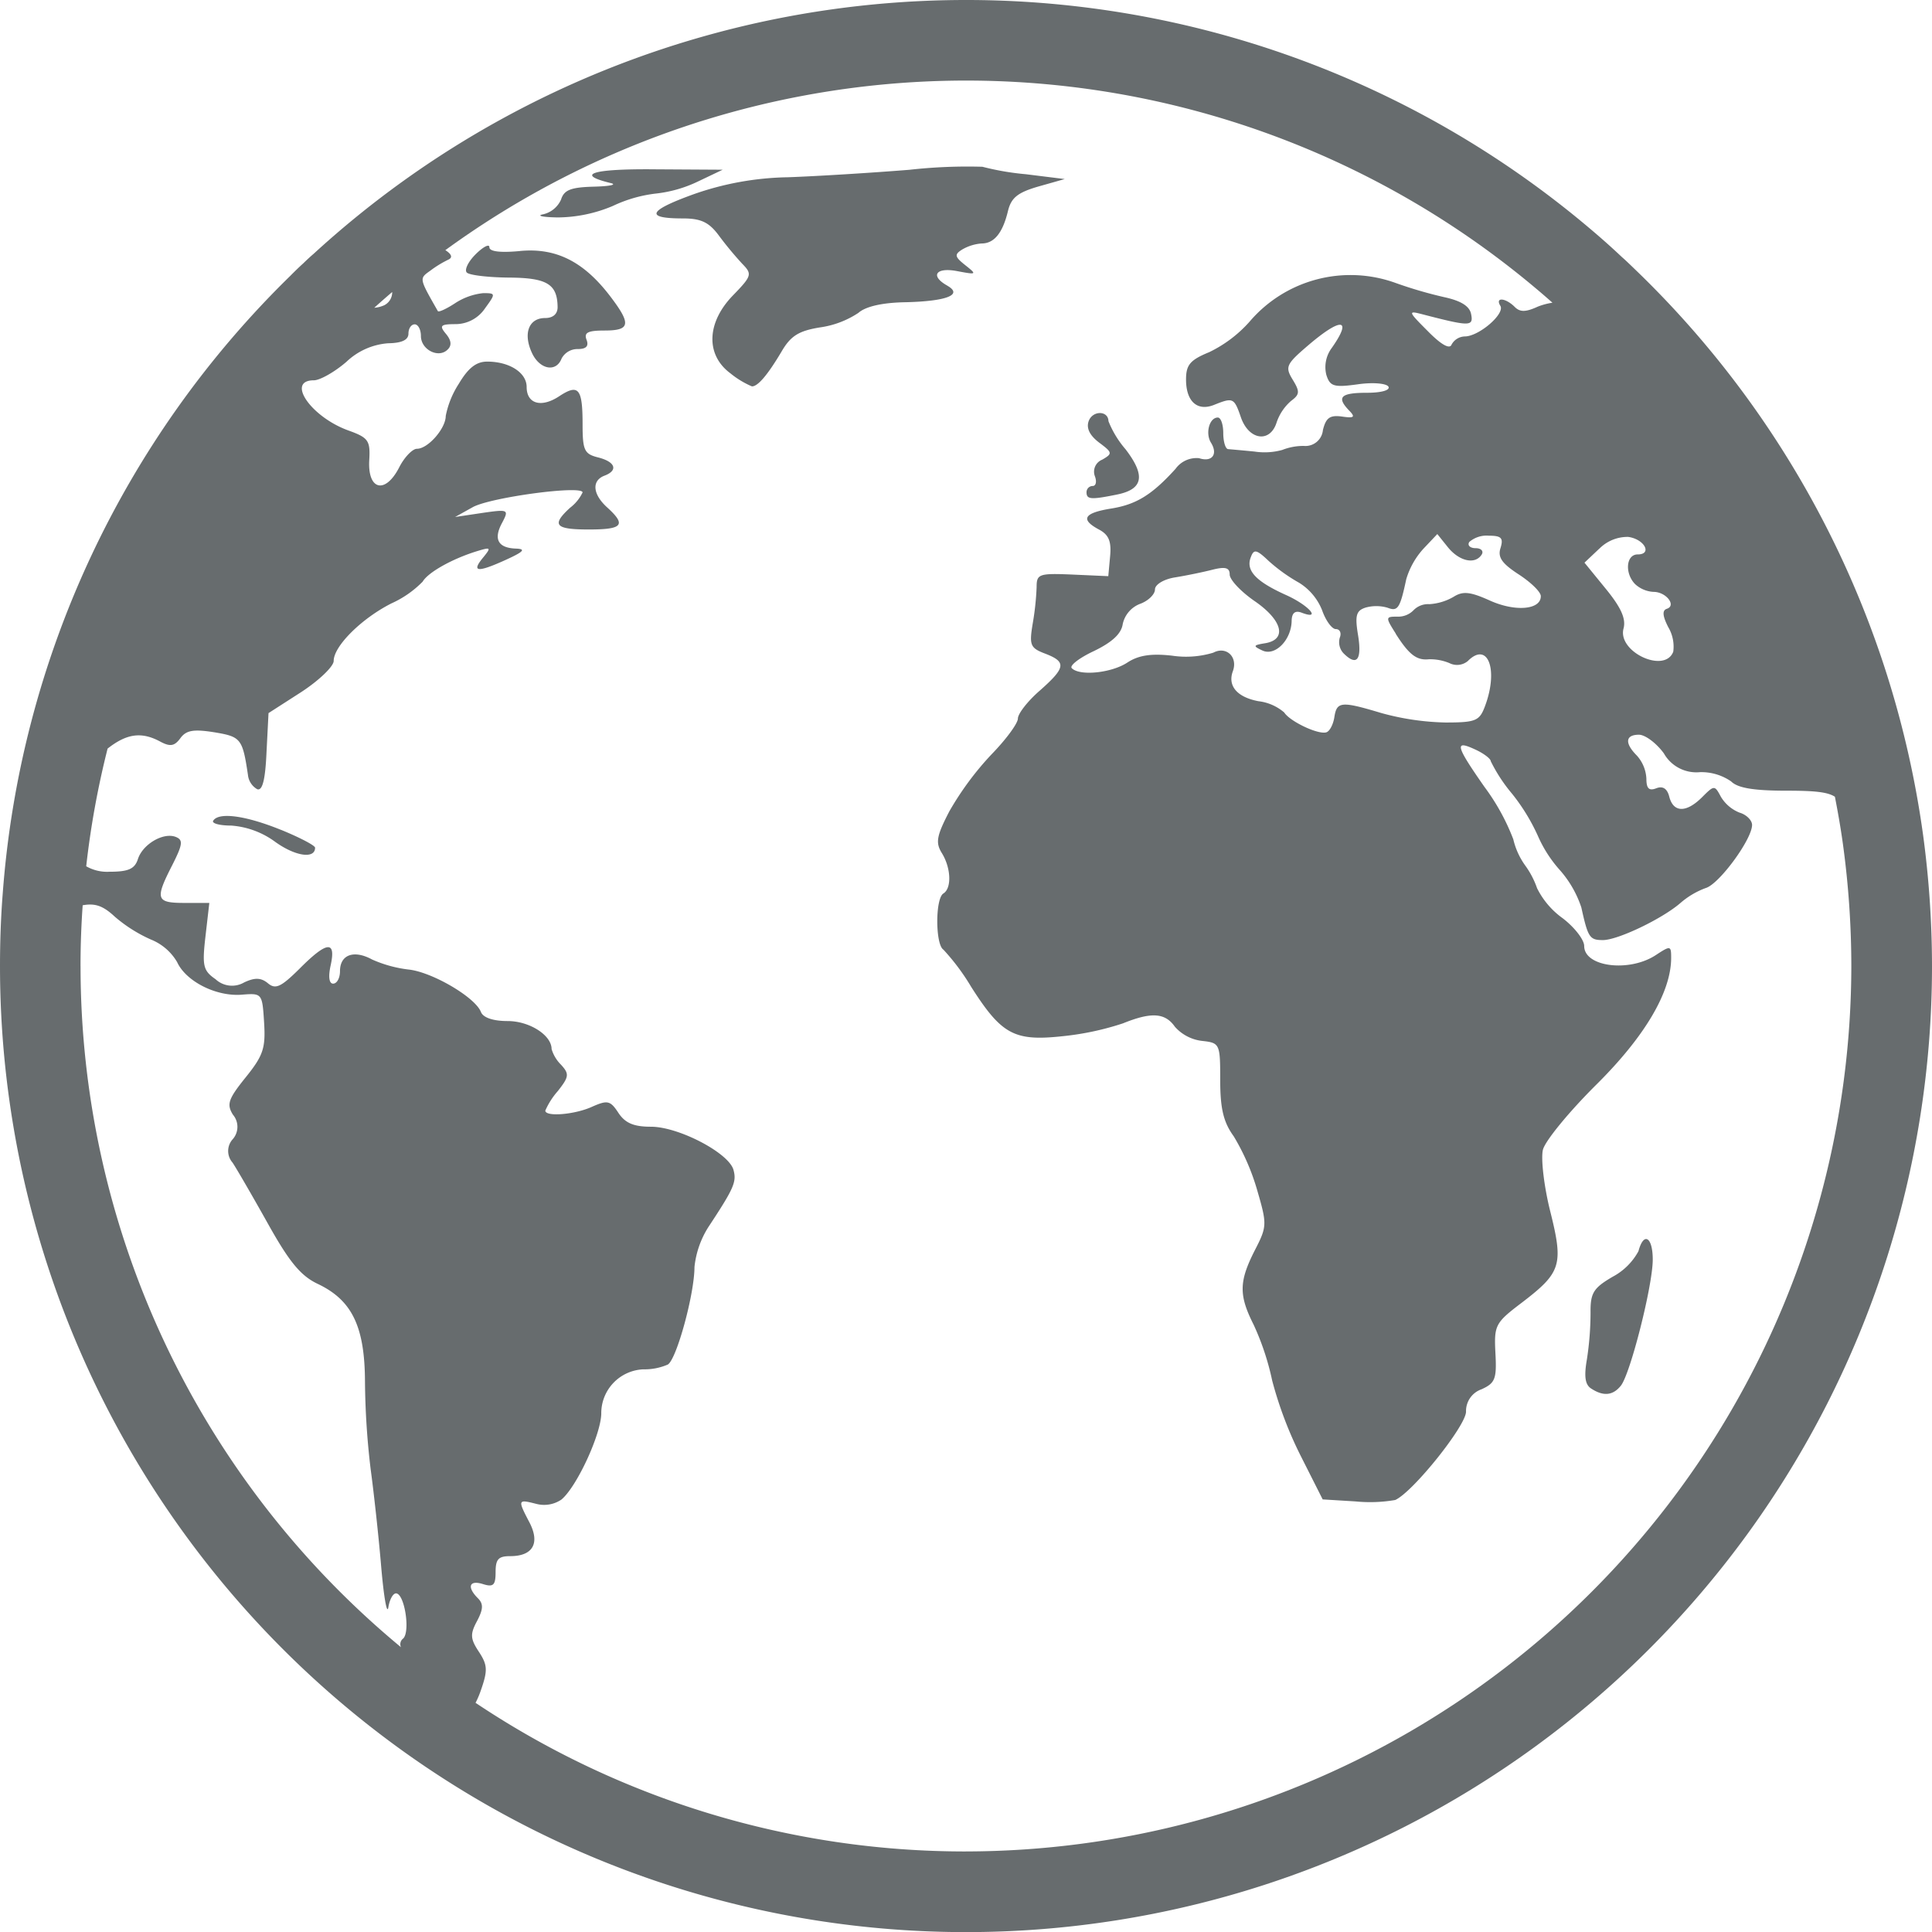 <svg id="Layer_1" data-name="Layer 1" xmlns="http://www.w3.org/2000/svg" width="225.307" height="225.307" viewBox="0 0 225.307 225.307">
  <g id="Group_1" data-name="Group 1" transform="translate(0 0)">
    <path id="Path_1" data-name="Path 1" d="M238.795,123.206c-2.277.21-3.569.07-3.569-.446,0-.423-.727-.047-1.6.82s-1.337,1.83-1.033,2.136,2.489.563,4.883.587c4.46.023,5.68.75,5.706,3.45,0,.8-.54,1.267-1.456,1.267-1.9,0-2.583,1.784-1.55,4.037.893,1.973,2.84,2.347,3.474.68a2.093,2.093,0,0,1,1.877-1.1c.986,0,1.314-.33,1.033-1.08-.33-.846.164-1.08,2.09-1.08,3.029,0,3.146-.75.633-4.039-3.076-4.014-6.293-5.633-10.493-5.236Z" transform="translate(-178.155 -93.931)" fill="#676c6e"/>
    <path id="Path_2" data-name="Path 2" d="M290.832,84.5l-7.959-.047c-7.253-.07-9.3.587-5.117,1.6.8.187-.07.376-1.949.423-2.676.07-3.474.376-3.827,1.5a3.024,3.024,0,0,1-2.043,1.713c-.893.164-.14.353,1.667.376a16.811,16.811,0,0,0,6.409-1.337,16.011,16.011,0,0,1,5.093-1.456,15.1,15.1,0,0,0,4.813-1.386l2.91-1.386Z" transform="translate(-206.55 -64.708)" fill="#676c6e"/>
    <path id="Path_3" data-name="Path 3" d="M224.252,97.264a112.818,112.818,0,0,0-33.527-65.8l-.36-.348c-.442-.425-.884-.849-1.206-1.124-1.288-1.216-2.6-2.377-3.953-3.511a112.6,112.6,0,0,0-148.65,3.135c-.353.3-.694.619-1.031.94l-.159.157c-.51.458-1,.94-1.508,1.452A112.286,112.286,0,0,0,.32,104.174c-.213,2.688-.32,5.547-.32,8.492a112.653,112.653,0,0,0,225.307,0,114.637,114.637,0,0,0-1.054-15.4ZM186.5,64a4.621,4.621,0,0,1,3.38-1.386c1.9.257,2.84,2.043,1.1,2.043-1.363,0-1.526,2.23-.283,3.474a3.434,3.434,0,0,0,2.136.893c1.48,0,2.7,1.6,1.55,1.973-.563.187-.493.846.164,2.136a4.469,4.469,0,0,1,.587,2.863c-.986,2.606-6.526.023-5.8-2.7.306-1.15-.306-2.466-2.066-4.626l-2.489-3.053,1.713-1.62ZM44.771,35.614a3.389,3.389,0,0,1-1.124.276q1.034-.933,2.09-1.835a1.69,1.69,0,0,1-.965,1.561ZM9.39,112.666c0-2.459.091-4.827.252-7.094,1.452-.266,2.382.054,3.761,1.344a17.033,17.033,0,0,0,4.2,2.653,6.218,6.218,0,0,1,3.053,2.63c1.033,2.253,4.553,4.037,7.536,3.8,2.37-.187,2.394-.164,2.606,3.24.187,2.98-.094,3.85-2.136,6.386s-2.253,3.146-1.5,4.366a2.179,2.179,0,0,1-.023,2.863,2.044,2.044,0,0,0-.023,2.723c.47.7,2.323,3.9,4.109,7.09,2.513,4.507,3.85,6.127,5.846,7.066,3.99,1.9,5.47,4.977,5.493,11.409a91.7,91.7,0,0,0,.657,10.166c.353,2.583.916,7.653,1.22,11.246s.68,5.8.846,4.906c.14-.916.54-1.643.893-1.643.986,0,1.69,4.413.846,5.259a.827.827,0,0,0-.266,1.019A103.075,103.075,0,0,1,9.394,112.671ZM112.64,215.914a102.648,102.648,0,0,1-57.183-17.333,9.912,9.912,0,0,0,.6-1.4c.846-2.394.8-3.006-.21-4.553-1.01-1.526-1.033-2.066-.21-3.593.727-1.386.75-2,.093-2.653-1.314-1.314-1.01-2.16.61-1.643,1.2.376,1.456.117,1.456-1.41s.353-1.854,1.713-1.854c2.63,0,3.5-1.5,2.23-3.943-1.386-2.653-1.36-2.7.774-2.16a3.591,3.591,0,0,0,2.957-.493c1.807-1.5,4.649-7.676,4.649-10.072a5.121,5.121,0,0,1,4.906-5.117,6.822,6.822,0,0,0,2.863-.563c1.033-.657,3.1-8.24,3.1-11.363a10.768,10.768,0,0,1,1.643-4.7c2.957-4.483,3.287-5.236,2.91-6.62-.517-1.973-6.386-5.047-9.626-5.047-2.02,0-3.006-.423-3.8-1.62-.94-1.433-1.267-1.5-3.029-.727-2.02.94-5.493,1.22-5.493.47a8.731,8.731,0,0,1,1.456-2.277c1.314-1.667,1.363-2,.376-3.076a4.334,4.334,0,0,1-1.1-1.83c0-1.62-2.583-3.263-5.117-3.263-1.713,0-2.863-.4-3.123-1.057-.657-1.713-5.706-4.673-8.452-4.953a14.66,14.66,0,0,1-4.25-1.173c-2.113-1.15-3.733-.563-3.733,1.363,0,.8-.353,1.456-.8,1.456-.47,0-.587-.8-.283-2.16.633-2.91-.446-2.793-3.64.423-2.16,2.136-2.793,2.443-3.686,1.69-.8-.657-1.526-.68-2.77-.093a2.81,2.81,0,0,1-3.333-.376c-1.456-1.01-1.573-1.55-1.173-5.023l.446-3.873H21.524c-3.333,0-3.474-.423-1.433-4.413,1.22-2.419,1.29-2.934.4-3.287-1.456-.563-3.873.87-4.413,2.606-.376,1.127-1.1,1.456-3.287,1.456a4.922,4.922,0,0,1-2.737-.636A102.356,102.356,0,0,1,12.548,87.3c2.256-1.777,3.99-1.985,6.159-.806,1.15.61,1.643.517,2.323-.4.68-.94,1.55-1.08,3.943-.7,3.123.517,3.31.727,3.943,4.977A2.168,2.168,0,0,0,30,92.038c.61.21.94-1.127,1.08-4.3l.234-4.577,3.8-2.443c2.09-1.36,3.8-3.006,3.8-3.64,0-1.713,3.216-4.93,6.737-6.713a11.972,11.972,0,0,0,3.64-2.536c.633-1.08,3.427-2.653,6.316-3.546,1.62-.493,1.69-.446.8.657-1.48,1.76-.8,1.877,2.466.4,2.183-.986,2.513-1.314,1.314-1.363-2.113-.07-2.676-1.1-1.62-3.029.8-1.526.727-1.573-2.347-1.127l-3.146.47,2.066-1.15c2.09-1.15,12.8-2.583,12.8-1.713a4.916,4.916,0,0,1-1.456,1.784c-2.207,2.02-1.76,2.536,2.183,2.536s4.39-.517,2.183-2.536c-1.737-1.55-1.877-3.146-.376-3.733,1.643-.61,1.314-1.62-.727-2.136-1.6-.4-1.807-.823-1.807-3.873,0-4.179-.47-4.743-2.723-3.263-2.09,1.386-3.8.893-3.8-1.08,0-1.667-2-2.957-4.6-2.957-1.267,0-2.207.727-3.31,2.583a10.662,10.662,0,0,0-1.526,3.756c0,1.456-2.066,3.827-3.357,3.827-.517,0-1.48.986-2.09,2.207-1.62,3.123-3.663,2.606-3.474-.846.14-2.323-.093-2.653-2.443-3.5-4.343-1.573-7.3-5.846-4.014-5.846.7,0,2.417-.963,3.8-2.16a7.9,7.9,0,0,1,4.86-2.16c1.62-.023,2.37-.4,2.37-1.127,0-.61.33-1.08.727-1.08s.727.61.727,1.36c0,1.6,2.066,2.653,3.123,1.573q.74-.7-.21-1.83c-.8-.963-.633-1.127,1.173-1.127a4.152,4.152,0,0,0,3.38-1.83c1.267-1.737,1.267-1.784-.21-1.784a7.416,7.416,0,0,0-3.31,1.2c-1.01.657-1.9,1.057-1.973.893-2.207-3.873-2.183-3.78-.87-4.719a12.5,12.5,0,0,1,2.066-1.267c.54-.234.446-.61-.257-1.08-.023-.016-.044-.021-.068-.037a103.168,103.168,0,0,1,127.231,4.5c.631.528,1.251,1.066,1.882,1.627a7.849,7.849,0,0,0-1.709.456c-1.433.657-2.09.657-2.723,0-1.057-1.033-2.277-1.127-1.643-.093.563.916-2.466,3.546-4.133,3.569a1.811,1.811,0,0,0-1.55.94c-.21.587-1.2.047-2.77-1.55-2.323-2.323-2.347-2.417-.633-1.973,5.517,1.433,5.963,1.433,5.68,0-.164-.94-1.173-1.573-3.146-2a50.209,50.209,0,0,1-5.633-1.643A15.46,15.46,0,0,0,145.733,37.5a14.987,14.987,0,0,1-4.719,3.569c-2.23.916-2.7,1.48-2.7,3.193,0,2.56,1.314,3.733,3.263,2.957,2.23-.893,2.347-.846,3.146,1.48.94,2.653,3.4,2.98,4.156.563a5.751,5.751,0,0,1,1.69-2.513c1.01-.75,1.033-1.08.187-2.466-.916-1.5-.774-1.807,1.807-4.014,3.873-3.31,5.189-3.17,2.747.306a3.74,3.74,0,0,0-.633,3.146c.423,1.337.87,1.48,3.64,1.1,1.76-.257,3.333-.117,3.593.257.257.423-.8.727-2.513.727-3.076,0-3.569.517-2.043,2.09.727.75.563.893-.87.68-1.386-.187-1.854.14-2.207,1.573a2.045,2.045,0,0,1-2.23,1.854,6.765,6.765,0,0,0-2.513.47,7.76,7.76,0,0,1-3.24.187c-1.41-.14-2.793-.259-3.076-.283-.306-.023-.563-.87-.563-1.877s-.283-1.807-.633-1.807c-.986,0-1.48,1.83-.8,2.934.846,1.36.117,2.3-1.386,1.807a3.014,3.014,0,0,0-2.747,1.244c-2.747,3.029-4.577,4.156-7.489,4.626-3.216.517-3.663,1.267-1.41,2.466,1.127.61,1.433,1.386,1.267,3.123l-.21,2.3-4.179-.187c-3.9-.164-4.179-.07-4.179,1.456a32.324,32.324,0,0,1-.47,4.343c-.4,2.443-.257,2.77,1.48,3.427,2.489.963,2.394,1.62-.633,4.3-1.41,1.22-2.56,2.7-2.56,3.263s-1.386,2.443-3.076,4.179a35.246,35.246,0,0,0-4.906,6.62c-1.5,2.887-1.643,3.663-.893,4.883,1.08,1.737,1.173,4.109.187,4.719-.963.587-.94,5.963,0,6.55a25.861,25.861,0,0,1,3.24,4.343c3.546,5.563,5.023,6.363,10.659,5.753a32.934,32.934,0,0,0,7.043-1.5c3.31-1.337,4.906-1.244,6.057.4a5,5,0,0,0,3.123,1.643c2.113.234,2.16.306,2.16,4.577,0,3.31.376,4.906,1.573,6.55a26.4,26.4,0,0,1,2.747,6.316c1.15,3.967,1.15,4.2-.306,7.02-1.83,3.616-1.854,5.189-.117,8.639a30.679,30.679,0,0,1,2.16,6.5,45.3,45.3,0,0,0,3.357,8.85l2.536,5.023,3.827.234a17.333,17.333,0,0,0,4.626-.164c2.066-.916,8.263-8.663,8.263-10.306a2.69,2.69,0,0,1,1.807-2.606c1.6-.727,1.784-1.22,1.62-4.226-.164-3.263-.023-3.523,3.1-5.893,4.577-3.5,4.86-4.39,3.287-10.659-.727-2.91-1.1-6.15-.846-7.16.257-1.033,3.053-4.437,6.22-7.583,5.683-5.633,8.733-10.823,8.733-14.789,0-1.433-.07-1.456-1.784-.33-3.1,2.043-8.357,1.386-8.357-1.057,0-.727-1.127-2.183-2.513-3.24a9.522,9.522,0,0,1-2.983-3.5,10.146,10.146,0,0,0-1.386-2.653,8.587,8.587,0,0,1-1.386-3.053,25.407,25.407,0,0,0-3.357-6.1c-3.38-4.836-3.546-5.517-1.08-4.366.986.446,1.807,1.08,1.807,1.36a18.651,18.651,0,0,0,2.489,3.8,23,23,0,0,1,3.006,4.906,14.984,14.984,0,0,0,2.583,4.014,12.522,12.522,0,0,1,2.489,4.343c.774,3.5.963,3.8,2.513,3.8,1.76,0,6.973-2.513,9.063-4.343a9.458,9.458,0,0,1,2.957-1.737c1.573-.493,5.376-5.683,5.376-7.349,0-.54-.657-1.2-1.456-1.433a4.437,4.437,0,0,1-2.183-1.854c-.727-1.363-.774-1.363-2.183.047-1.83,1.83-3.333,1.83-3.827-.023-.234-.963-.75-1.314-1.526-1.01-.846.33-1.15.023-1.15-1.127a4.338,4.338,0,0,0-1.1-2.676c-1.456-1.456-1.363-2.443.234-2.443.727,0,2.043.986,2.91,2.183a4.353,4.353,0,0,0,4.2,2.183,6.094,6.094,0,0,1,3.64,1.08c.774.774,2.653,1.08,6.456,1.08,3.319,0,4.79.157,5.645.706.362,1.861.69,3.726.947,5.608a105.051,105.051,0,0,1,.968,14.135A103.379,103.379,0,0,1,112.622,215.912ZM162.764,73.905c1.55,2.44,2.44,3.123,3.85,2.98a5.82,5.82,0,0,1,2.417.446,1.972,1.972,0,0,0,2.137-.234c2.347-2.37,3.616,1.01,2,5.283-.633,1.69-1.08,1.877-4.6,1.877a30.375,30.375,0,0,1-7.466-1.1c-4.7-1.41-5.213-1.363-5.493.493-.14.87-.563,1.667-.963,1.76-.986.259-4.226-1.29-4.883-2.323a5.6,5.6,0,0,0-3.006-1.314c-2.489-.47-3.616-1.784-2.983-3.5.61-1.667-.774-2.957-2.277-2.16a10.94,10.94,0,0,1-4.79.353c-2.466-.283-3.943-.047-5.236.8-1.854,1.22-5.563,1.6-6.48.657-.306-.283.87-1.2,2.583-2,2.137-1.033,3.193-2.02,3.357-3.146a3.266,3.266,0,0,1,2-2.347c.986-.353,1.76-1.127,1.76-1.69s1.01-1.2,2.37-1.41c1.29-.21,3.24-.61,4.343-.893,1.5-.376,2-.234,2,.563,0,.61,1.314,2,2.91,3.1,3.24,2.23,3.8,4.46,1.267,4.906-1.456.234-1.5.33-.33.87,1.48.657,3.357-1.267,3.38-3.5.023-.893.4-1.2,1.127-.94,2.44.94.87-.87-1.83-2.066-3.474-1.573-4.673-2.84-4.06-4.39.353-.963.657-.916,2.066.423a19.835,19.835,0,0,0,3.569,2.56,6.669,6.669,0,0,1,2.676,3.193c.423,1.22,1.15,2.207,1.6,2.207.47,0,.68.446.47.986a1.889,1.889,0,0,0,.423,1.83c1.55,1.55,2.16.8,1.713-2.043-.4-2.37-.234-2.934.893-3.287a4.667,4.667,0,0,1,2.536.023c1.2.47,1.456.07,2.183-3.333a9.16,9.16,0,0,1,2-3.546l1.62-1.713,1.244,1.55c1.337,1.643,3.193,2.043,3.943.823.234-.4-.094-.727-.727-.727s-.986-.33-.727-.727a3.1,3.1,0,0,1,2.277-.727c1.48,0,1.713.283,1.363,1.433-.353,1.08.164,1.807,2.113,3.076,1.41.916,2.583,2.043,2.583,2.536.023,1.6-2.983,1.854-5.94.517-2.3-1.033-3.146-1.127-4.25-.423a6.394,6.394,0,0,1-2.817.846,2.361,2.361,0,0,0-1.854.727,2.485,2.485,0,0,1-1.877.727c-1.386,0-1.386.07-.164,2Z" transform="translate(0 0)" fill="#676c6e"/>
    <path id="Path_4" data-name="Path 4" d="M542.754,214.574a.726.726,0,0,0-.7.727c0,.846.493.893,3.5.283,3.1-.61,3.427-2.183,1.057-5.283a11.547,11.547,0,0,1-2-3.287c-.023-1.244-1.83-1.267-2.3-.023-.306.82.094,1.667,1.2,2.513,1.573,1.173,1.6,1.29.376,2a1.507,1.507,0,0,0-.87,1.9c.257.657.14,1.173-.257,1.173Z" transform="translate(-415.345 -157.9)" fill="#676c6e"/>
    <path id="Path_5" data-name="Path 5" d="M797.117,619.567a7.335,7.335,0,0,1-3.006,2.983c-2.253,1.314-2.606,1.9-2.583,4.18a36.249,36.249,0,0,1-.423,5.446c-.353,2.02-.21,2.983.517,3.427,1.41.916,2.513.8,3.427-.33,1.1-1.314,3.733-11.692,3.733-14.719,0-2.653-1.057-3.287-1.667-.986Z" transform="translate(-606.041 -473.659)" fill="#676c6e"/>
    <path id="Path_6" data-name="Path 6" d="M361.452,96.834c-2.066-1.15-1.337-2.183,1.173-1.69,2.253.423,2.3.4.916-.7-1.244-.986-1.29-1.244-.353-1.83a5.258,5.258,0,0,1,2.253-.7c1.48,0,2.466-1.244,3.076-3.78.376-1.55,1.127-2.16,3.546-2.863l3.076-.87-4.53-.563a31.265,31.265,0,0,1-5.07-.87,60.858,60.858,0,0,0-8.523.353c-4.39.353-10.776.75-14.156.87A34.7,34.7,0,0,0,331.78,86.2c-5.236,1.9-5.633,2.793-1.173,2.793,2.113,0,3.053.446,4.2,2a41.134,41.134,0,0,0,2.723,3.287c1.173,1.2,1.127,1.41-1.057,3.663-3.1,3.17-3.24,6.949-.33,9.109a10.43,10.43,0,0,0,2.513,1.526c.68.023,1.83-1.314,3.474-4.086,1.057-1.807,2-2.394,4.483-2.793a10.811,10.811,0,0,0,4.46-1.69c.846-.75,2.793-1.2,5.517-1.244,4.79-.117,6.713-.87,4.86-1.926Z" transform="translate(-250.971 -63.52)" fill="#676c6e"/>
    <path id="Path_7" data-name="Path 7" d="M114.171,408.692c-4.109-1.667-7.253-2.09-7.889-1.057-.187.306.75.563,2.09.563a9.854,9.854,0,0,1,5.143,1.9c2.347,1.69,4.649,2.02,4.649.68,0-.259-1.807-1.2-3.99-2.09Z" transform="translate(-81.42 -311.921)" fill="#676c6e"/>
  </g>
</svg>
